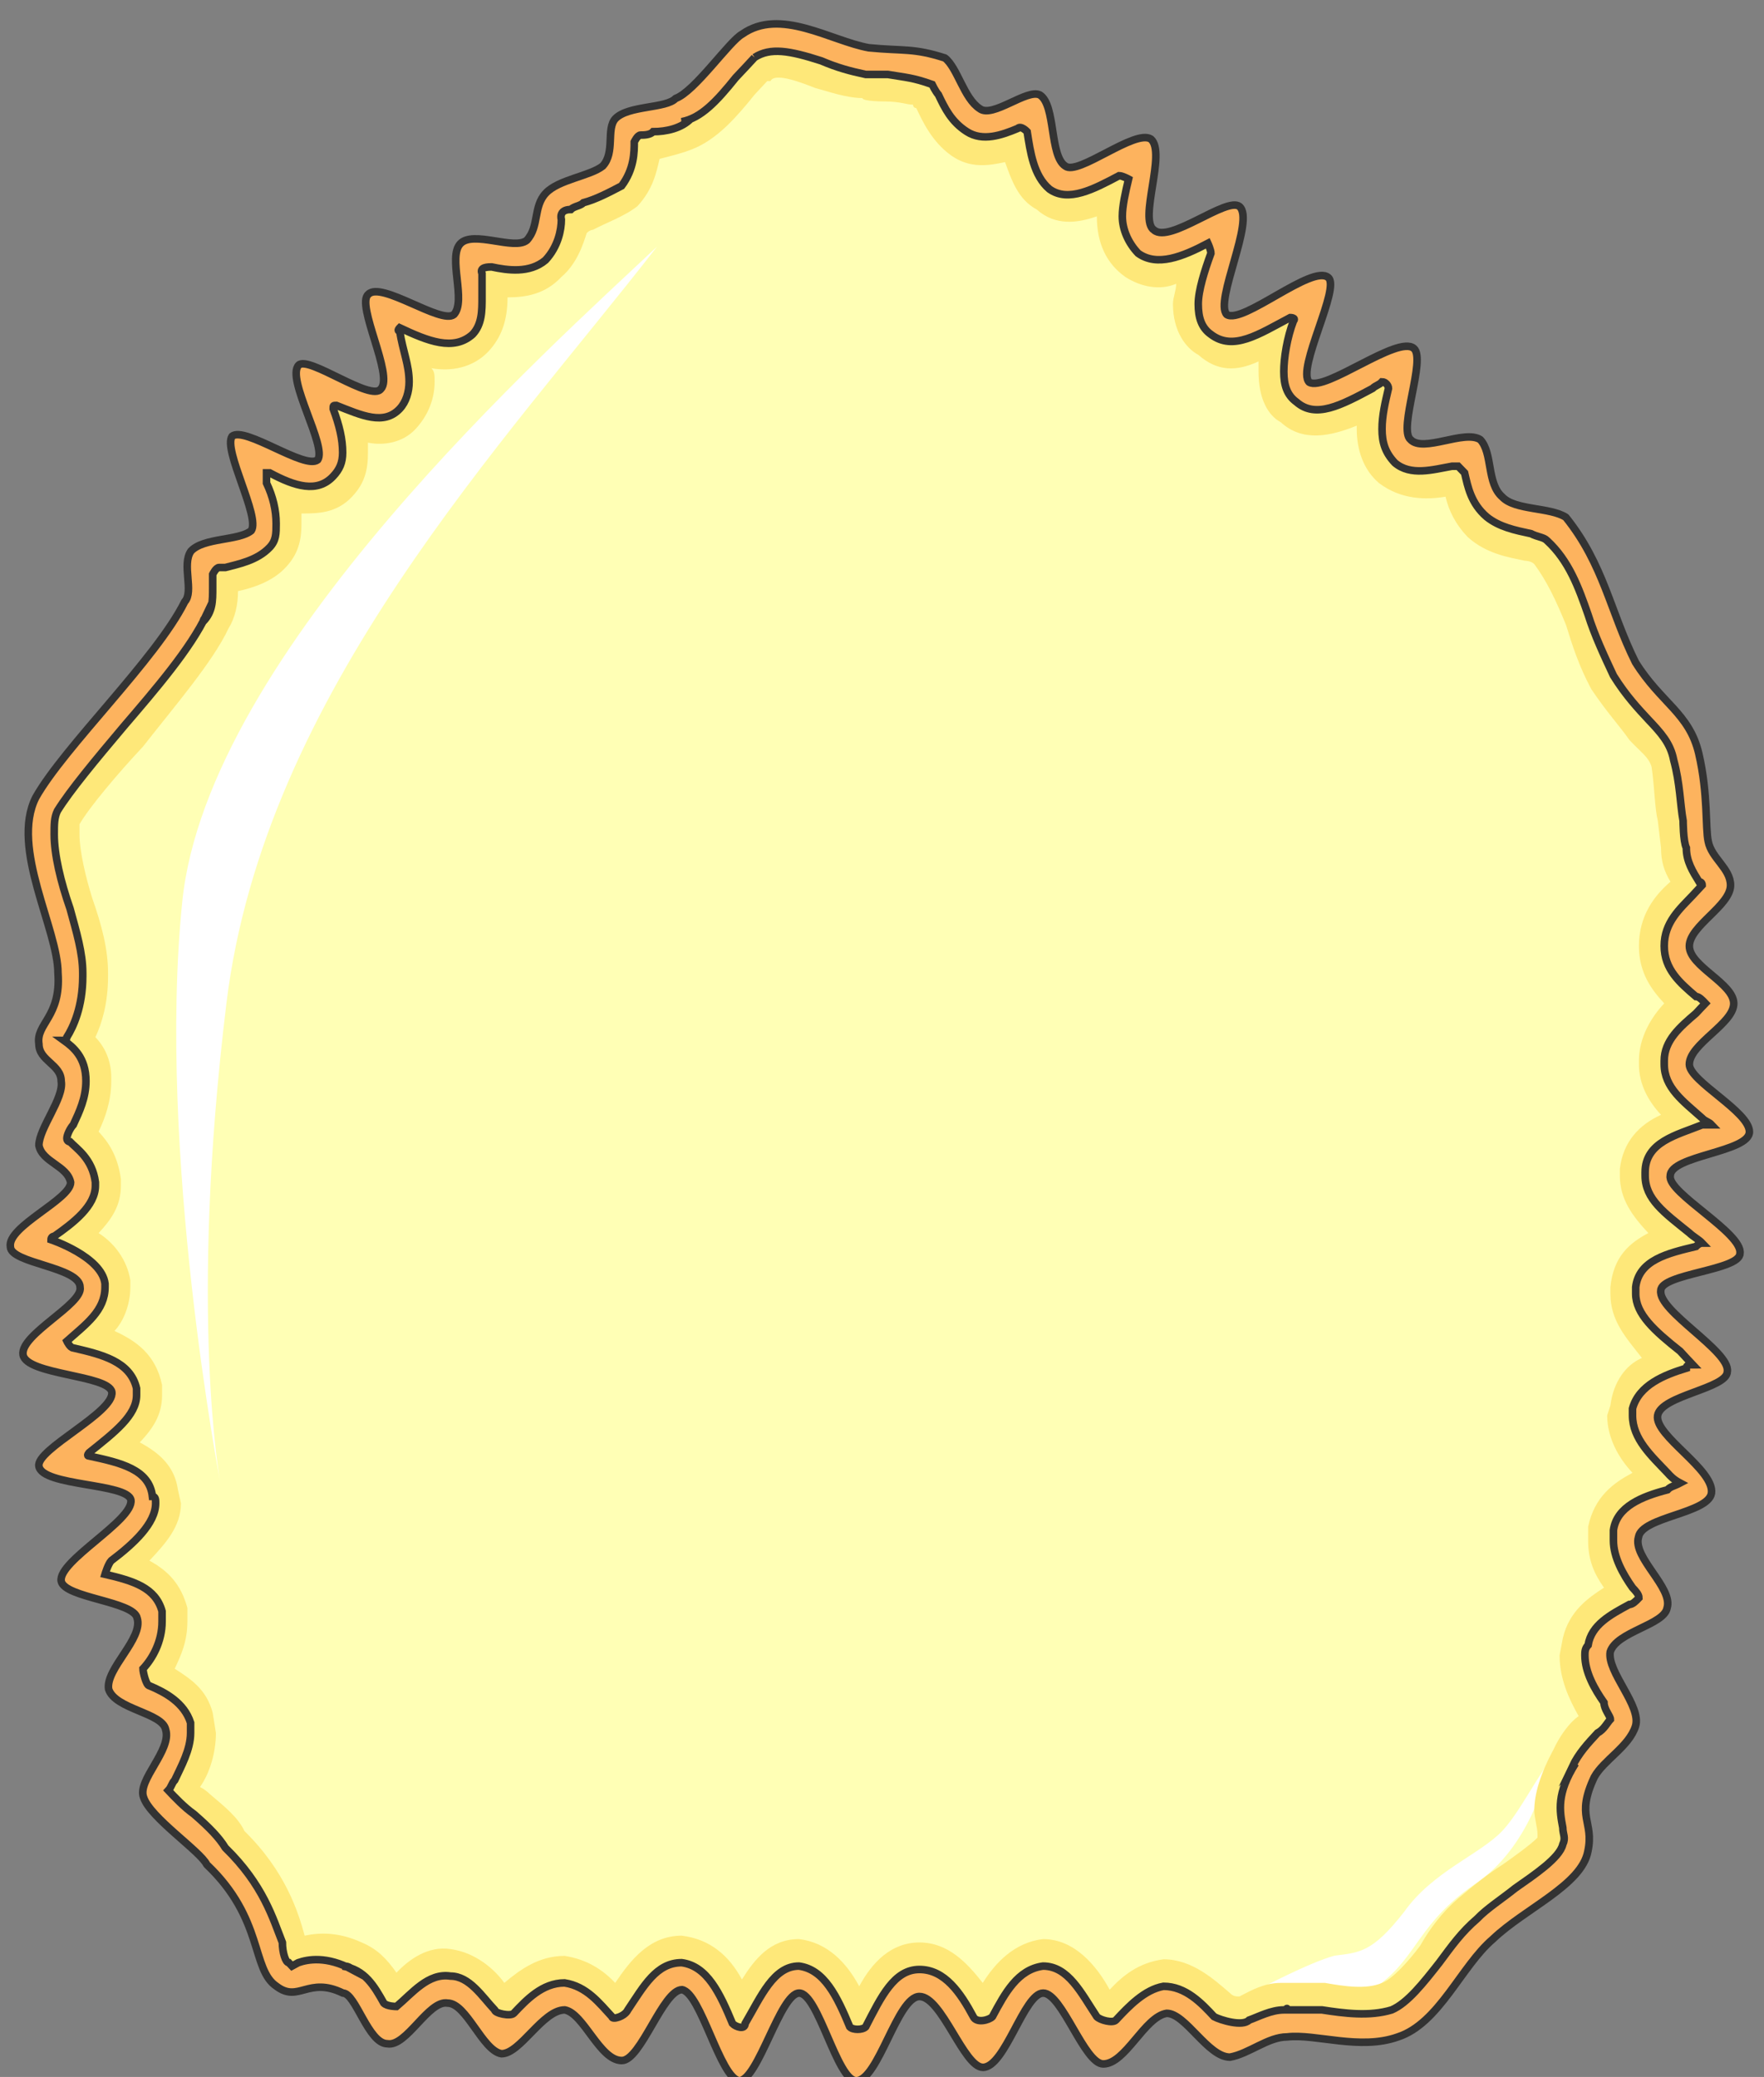 <svg xmlns="http://www.w3.org/2000/svg" version="1.0" viewBox="0 0 186.671 219.742"><rect x="0" y="0" width="186.671" height="219.742" fill="#808080" stroke="none"/><defs><clipPath clipPathUnits="userSpaceOnUse" id="a"><path d="M-.08 1.44h186.447v219.866H-.08z"/></clipPath></defs><path clip-path="url(#a)" d="M3.778 84.389c-2.679 5.357 2.358 13.931 2.358 18.569.34 4.637-2.358 5.356-2.018 7.495 0 1.799 2.358 2.159 2.358 3.938.32 1.779-2.358 4.997-2.358 6.796.34 1.778 3.018 2.138 3.357 3.917 0 1.8-6.715 4.657-6.376 6.796 0 1.779 7.376 2.139 7.376 4.297.34 1.78-6.356 4.997-6.036 7.136.34 2.139 9.054 2.139 9.394 3.938.34 2.138-8.055 6.076-7.715 7.855.34 2.139 9.394 1.779 9.734 3.578.32 2.139-7.716 6.436-7.376 8.575.32 1.779 7.695 2.138 8.035 3.917.68 2.159-3.358 5.377-3.018 7.516.68 2.138 5.697 2.498 6.036 4.277.68 2.159-3.018 5.357-2.338 7.156.66 2.138 6.016 5.716 6.696 7.135 6.036 5.717 4.697 11.094 7.375 12.873 2.339 1.779 3.358-1.08 7.036.72 1.34 0 2.678 5.356 4.697 5.356 2.019.36 4.358-4.657 6.376-4.297 2 0 3.678 5.017 5.697 5.356 1.999 0 4.357-4.637 6.696-4.637 2.019.36 3.698 5.357 6.036 5.357 2.019 0 4.357-7.496 6.376-7.496 1.999.36 4.018 9.295 6.037 9.635 1.998 0 4.357-9.275 6.356-9.275 2.019 0 4.017 9.275 6.036 9.275 2.339 0 4.357-8.915 6.696-8.915 2.359 0 4.697 7.495 6.716 7.495 2.339 0 4.357-7.855 6.376-7.855 1.999 0 4.357 7.496 6.356 7.496 2.359 0 4.358-4.997 6.716-5.357 1.999 0 4.358 4.637 6.696 4.637 2.019-.36 4.018-2.139 6.036-2.139 3.019-.36 7.716 1.44 11.733 0 4.358-1.419 6.696-7.495 10.054-10.353 3.358-3.218 9.395-5.717 10.054-9.295.68-3.218-1.339-3.578.68-7.855 1-1.799 3.678-3.218 4.357-5.377.66-2.138-3.018-5.716-2.678-7.855.66-2.139 5.696-2.858 6.016-4.637.68-2.139-3.678-5.357-3.018-7.516.34-2.138 7.375-2.498 7.715-4.637.34-2.498-6.036-6.076-5.696-8.215.34-2.138 7.375-2.858 7.375-4.657.34-2.139-7.375-6.416-7.036-8.575 0-1.779 8.375-2.138 8.375-3.917.34-2.14-7.715-6.436-7.375-8.215 0-2.16 8.375-2.499 8.375-4.658 0-2.138-6.356-5.356-6.356-7.135 0-2.159 4.697-4.298 4.697-6.436 0-2.139-4.697-3.938-4.697-6.077 0-2.138 4.357-4.277 4.357-6.436 0-1.779-2.019-2.858-2.359-4.637-.32-1.44 0-4.997-.999-9.294-1-4.278-4.018-5.357-6.696-9.654-2.678-5.357-3.358-10.354-7.375-15.351-1.68-1.08-5.377-.72-6.716-2.139-1.68-1.439-1-4.657-2.339-6.076-1.679-1.08-6.036 1.419-7.375 0-1.34-1.08 1.679-8.575.34-9.654-1.68-1.44-9.395 4.637-11.074 3.577-1.34-1.439 3.358-10.013 2.019-11.073-1.68-1.439-9.055 4.997-10.734 3.918-1.339-1.42 3.018-9.994 1.34-11.433-1.34-1.06-7.376 3.937-9.035 2.498-1.679-1.06 1.34-8.215-.34-9.634-1.679-1.08-7.715 3.918-9.054 2.858-1.68-1.079-1-6.436-2.679-7.515-1.339-.72-5.037 2.498-6.376 1.439-1.679-1.08-2.338-4.297-3.678-5.357-3.358-1.08-4.357-.72-8.055-1.08C87.927 4.338 82.57.76 78.532 3.619c-1.339.72-5.017 6.076-7.035 6.796-1 1.079-5.017.72-6.376 2.138-1 1.08 0 3.578-1.34 5.017-1.339 1.06-4.677 1.42-6.016 2.859-1.36 1.419-.68 3.557-2.019 4.997-1.339 1.079-5.696-1.08-7.036.36-1.339 1.419.66 6.076-.68 7.495-1.338 1.08-7.714-3.578-9.054-2.139-1.339 1.08 2.699 8.575 1.34 9.994-1 1.44-7.696-3.558-8.715-2.498-1.34 1.439 3.018 8.574 2.019 10.014-1.34 1.079-7.716-3.578-9.055-2.499-1 1.42 3.018 8.575 2.019 9.994-1.34 1.08-5.037.72-6.376 2.159-1 1.419.34 4.277-.66 5.356C16.53 69.738 6.796 79.012 3.778 84.39z" fill="#fdb35e" fill-rule="evenodd" fill-opacity="1" stroke="none"/><path d="M79.852 6.076c1.679-1.079 3.697-.72 7.055.36 1.68.72 3.019 1.08 4.697 1.44h2.34c2.018.339 2.677.339 4.696 1.059 0 0 .34.72.66 1.079.68 1.42 1.359 2.858 3.018 3.918 1.679 1.079 3.698.36 5.377-.34.34-.36 1 .34 1 .34.339 2.158.679 4.657 2.358 6.076 1.998 1.439 4.697 0 7.375-1.42.34 0 1 .36 1 .36-.34 1.42-.66 2.859-.66 3.938 0 1.42.66 2.858 1.679 3.918 1.999 1.439 4.677.36 7.376-1.06 0 0 .32.7.32 1.06-.66 1.799-1.34 3.937-1.34 5.357 0 1.439.34 2.518 1.34 3.218 2.358 1.798 5.036 0 8.394-1.78 0 0 .66 0 .34.36-.68 1.78-1.02 3.918-1.02 5.357 0 1.44.34 2.499 1.34 3.218 2.019 1.78 4.697.36 8.055-1.439.34-.34.68-.34 1-.7.34 0 .679.36.679.7-.34 1.44-.68 2.858-.68 4.297 0 1.44.34 2.499 1.36 3.578 1.659 1.42 4.017.72 6.036.36h.66l.68.7c.339 1.439.659 3.218 2.338 4.657 1.339 1.08 3.018 1.419 4.697 1.779.68.36 1.339.36 1.679.72 2.338 2.138 3.358 4.996 4.357 7.855.68 2.158 1.68 4.297 2.679 6.436 1.339 2.158 2.698 3.578 3.697 4.657 1.34 1.419 2.339 2.498 2.679 4.277.68 2.499.68 4.657 1 6.436 0 0 0 2.14.339 2.859 0 1.439.68 2.498 1.339 3.577.34 0 .34.36.34.36-.34.36-.66.72-1 1.08-1.339 1.419-3.018 2.858-3.018 5.356 0 2.499 1.68 3.918 3.358 5.357.32 0 .66.36 1 .72-.34.36-.68.7-1 1.059-1.679 1.44-3.358 2.858-3.358 5.017v.36c0 2.498 2 3.917 4.018 5.716.34.36.68.36 1 .7h-1c-2.679 1.08-6.037 1.799-6.037 5.017v.36c0 2.498 2.02 3.917 4.698 6.076.34.34.999.7 1.339 1.06-.34 0-.66.36-.66.36-3.018.719-6.036 1.438-6.376 4.296v.7c0 2.159 1.999 3.938 4.697 6.076.32.36 1 1.08 1.34 1.44-.34 0-.68 0-.68.36-2.339.719-5.017 1.778-5.697 4.277v.72c0 2.498 2.02 4.297 3.698 6.076.32.36.66.72 1.34 1.079-.68.36-1.02.36-1.34.72-2.698.699-5.377 1.778-5.716 4.277v1.08c0 1.778 1.019 3.577 2.018 4.996.34.36.68.72.68 1.08-.34.36-.68.7-1.02.7-1.998 1.078-4.017 2.158-4.357 4.297-.34.36-.34.72-.34 1.079 0 1.779 1.02 3.578 2.02 4.997 0 .72.679 1.439.679 1.779-.34.36-.68 1.08-1.36 1.439-.999 1.08-1.998 2.139-2.678 3.578l.34-.36c-2.019 3.218-1.679 4.997-1.34 6.796 0 .7.34 1.06 0 1.779-.339 1.439-3.017 3.218-5.036 4.637-1.34 1.08-3.018 2.159-4.018 3.218-1.679 1.44-2.678 2.858-4.017 4.657-1.68 2.139-3.358 4.278-5.037 4.997-2.359.72-5.037.36-7.376 0h-3.698c0-.36 0 0-.34 0-1.339 0-2.678.72-3.677 1.08-.68.719-3.018 0-3.698-.36-1.34-1.44-3.018-3.218-5.357-3.218-2.018.36-3.697 2.138-5.037 3.577-.34.36-1.679 0-2.018-.36-1.66-2.498-3.019-5.356-5.697-5.356-2.678.36-4.017 2.858-5.357 5.357-.34.36-1.679.72-2.018 0-1.34-2.499-3.019-4.997-5.697-4.997s-4.038 2.858-5.697 6.076c-.34.34-1.359.34-1.678 0-1.34-3.218-2.699-6.076-5.377-6.436-2.679 0-4.018 3.218-5.697 6.076 0 .7-1 .36-1.339 0-1.34-3.218-2.678-6.076-5.377-6.436-2.678 0-4.017 2.499-5.696 4.997-.34.72-1.68 1.08-1.68.72-1.338-1.44-2.678-3.218-5.016-3.578-2.359 0-4.038 1.799-5.377 3.218-.34.36-2.019 0-2.019-.36-1.339-1.419-2.678-3.578-4.677-3.578-2.358-.36-4.037 1.8-5.716 3.218 0 0-1 0-1.34-.36-.999-1.778-1.998-3.557-4.357-3.917.34 0 .68 0 1 .36-2.679-1.44-4.678-1.08-5.697-.72l-.66.36-.34-.36c-.34 0-.68-1.08-.68-2.139-.999-2.518-1.998-6.076-6.035-10.013-.66-1.08-1.68-2.14-3.338-3.578-1.02-.72-2.02-1.78-2.699-2.499.34-.36.34-.72.68-1.08.66-1.418 1.679-3.217 1.679-4.996v-1.08c-.68-2.138-2.699-3.218-4.358-3.917-.34 0-.68-1.44-.68-1.799 1-1.06 2.02-2.858 2.02-4.997v-1.08c-.68-2.498-3.019-3.217-6.037-3.917 0 0 .32-1.08.66-1.44 2.358-1.778 4.697-3.937 4.697-6.075 0-.36 0-.72-.34-.72-.32-2.858-3.338-3.558-6.696-4.277-.34 0 0-.36 0-.36 2.679-2.139 5.017-3.938 5.017-6.076v-.72c-.66-2.858-3.678-3.578-6.696-4.277-.34 0-.68-.72-.68-.72 2.02-1.799 4.038-3.218 4.038-5.717v-.36c-.34-2.858-5.716-4.656-5.716-4.656s0-.36.34-.36c2.018-1.42 4.357-3.198 4.357-5.357v-.36c-.32-2.498-1.999-3.558-2.678-4.277 0 0-.34 0-.34-.36s.34-1.08.68-1.44c.659-1.418 1.338-2.857 1.338-4.636 0-2.499-1.339-3.578-2.338-4.298.32 0 .32-.34.32-.34.68-1.079 1.679-3.218 1.679-6.436v-.36c0-2.138-.66-4.297-1.34-6.795-.999-2.859-1.678-5.717-1.678-7.856 0-1.079 0-1.798.34-2.498 1.339-2.159 4.017-5.377 7.035-8.955 3.358-3.917 7.056-8.215 8.735-11.792 0 .36-.34.36-.34.72 1-1.06 1-2.14 1-3.579v-1.419s.34-.72.679-.72h.66c1.339-.36 3.358-.719 4.697-2.138.68-.72.68-1.44.68-2.499 0-1.439-.34-2.858-1.02-4.297v-1.08h.34c2.678 1.44 5.037 2.16 6.716.36.66-.7.999-1.419.999-2.498 0-1.42-.34-2.858-1-4.637 0-.36 0-.36.34-.36 2.679 1.06 5.017 2.139 6.696.36.68-.72 1-1.8 1-2.858 0-1.8-.66-3.219-1-5.377-.34 0 0-.34 0-.34 3.019 1.42 5.697 2.498 7.716.7 1-1.06 1-2.499 1-3.918v-2.519c-.32-.7.679-.7 1.018-.7 1.68.36 4.018.7 5.697-.719 1.34-1.439 1.679-3.218 1.679-4.297 0 0-.34-1.06 1-1.06.34-.36.999-.36 1.339-.719 1.339-.36 2.698-1.08 4.037-1.779 1.34-1.799 1.34-3.578 1.34-4.657 0 0 .34-.72.659-.72.34 0 1.02 0 1.34-.36 1.358 0 3.017-.34 4.037-1.419-.34.36-.68.36-1.02.36 2.02-.36 3.698-2.139 5.717-4.657.66-.7 1.679-1.779 1.999-2.139z" fill="#ffffb5" fill-rule="evenodd" fill-opacity="1" stroke="none"/><path d="M134.518 210.492c5.357-2.138 8.375 2.14 11.713-.72 3.698-2.857 4.038-6.415 9.734-10.353 6.017-3.937 7.696-11.793 7.696-11.793l2.678-3.937c-2.998 2.518-5.017 7.515-7.355 10.014-2.359 2.498-7.376 4.297-10.394 8.574-3.358 4.298-4.697 4.298-7.376 4.638-2.678.72-8.055 3.577-8.055 3.577z" fill="#fff" fill-rule="evenodd" fill-opacity="1" stroke="none"/><path d="m37.257 208.374-.32-.36h-.679c.34 0 .68 0 1 .36zm142.874-89.366h1c-.32-.34-.66-.34-1-.7-2.019-1.799-4.018-3.218-4.018-5.716v-.36c0-2.159 1.68-3.578 3.358-5.017.32-.36.66-.7 1-1.06-.34-.36-.68-.719-1-.719-1.679-1.439-3.358-2.858-3.358-5.357 0-2.498 1.68-3.937 3.018-5.356.34-.36.66-.72 1-1.08 0 0 0-.36-.34-.36-.66-1.079-1.34-2.138-1.34-3.577-.339-.72-.339-2.859-.339-2.859-.32-1.779-.32-3.937-1-6.436-.34-1.779-1.339-2.858-2.678-4.277-1-1.08-2.358-2.499-3.697-4.657-1-2.139-2-4.278-2.679-6.436-1-2.859-2.019-5.717-4.357-7.856-.34-.36-1-.36-1.68-.72-1.678-.359-3.357-.699-4.696-1.778-1.68-1.44-2-3.218-2.339-4.657l-.68-.7h-.66c-2.018.36-4.376 1.06-6.035-.36-1.02-1.079-1.36-2.138-1.36-3.578 0-1.439.34-2.858.68-4.297 0-.34-.34-.7-.68-.7-.32.36-.66.36-.999.7-3.358 1.799-6.036 3.218-8.055 1.44-1-.72-1.34-1.78-1.34-3.219 0-1.439.34-3.578 1.02-5.357.32-.36-.34-.36-.34-.36-3.358 1.78-6.036 3.578-8.395 1.78-1-.7-1.339-1.78-1.339-3.218 0-1.42.68-3.558 1.34-5.357 0-.36-.32-1.06-.32-1.06-2.699 1.42-5.377 2.499-7.376 1.06-1.02-1.06-1.679-2.499-1.679-3.918 0-1.08.32-2.518.66-3.937 0 0-.66-.36-1-.36-2.678 1.419-5.377 2.858-7.375 1.419-1.68-1.42-2.02-3.918-2.359-6.076 0 0-.66-.7-1-.34-1.678.7-3.697 1.419-5.376.34-1.659-1.06-2.339-2.499-3.018-3.918-.32-.36-.66-1.08-.66-1.08-2.019-.719-2.678-.719-4.697-1.059h-2.339c-1.678-.36-3.018-.72-4.697-1.439-3.358-1.08-5.376-1.439-7.055-.36-.32.36-1.34 1.44-2 2.139-2.018 2.159-3.357 3.938-5.036 4.657-1.34.72-2.339 1.06-3.698 1.06-.32.36-1 .36-1.34.36-.319 0-.659.719-.659.719 0 1.08 0 2.858-1.339 4.657-1.34.7-2.698 1.42-4.037 1.779-.34.36-1 .36-1.34.72-1.339 0-.999 1.059-.999 1.059 0 1.08-.34 2.858-1.679 4.297-1.679 1.42-4.018 1.08-5.697.72-.34 0-1.339 0-1.019.7v2.518c0 1.42 0 2.858-1 3.918-2.018 1.798-4.696.72-7.715-.7 0 0-.34.34 0 .34.34 2.158 1 3.578 1 5.377 0 1.059-.32 2.138-1 2.858-1.679 1.779-4.017.7-6.696-.36-.34 0-.34 0-.34.36.66 1.779 1 3.218 1 4.637 0 1.08-.34 1.799-1 2.498-1.678 1.8-4.037 1.08-6.715-.36h-.34v1.08c.68 1.44 1.02 2.858 1.02 4.297 0 1.06 0 1.78-.68 2.499-1.34 1.419-3.358 1.779-4.697 2.139h-.66c-.34 0-.68.72-.68.72v1.418c0 1.08 0 2.159-.66 2.859 0 .36-.339.36-.339.72 0-.36.34-.36.34-.72-1.68 3.577-5.377 7.875-8.735 11.792-3.018 3.578-5.696 6.796-7.036 8.955-.34.7-.34 1.42-.34 2.498 0 2.14.68 4.997 1.68 7.856.68 2.498 1.339 4.657 1.339 6.796v.36c0 3.217-1 5.356-1.68 6.435 0 0 0 .34-.32.34 1 .72 2.34 1.8 2.34 4.298 0 1.779-.68 3.218-1.34 4.637-.34.36-.68 1.08-.68 1.439 0 .36.34.36.34.36.68.72 2.36 1.779 2.679 4.277v.36c0 2.159-2.339 3.938-4.357 5.357-.34 0-.34.36-.34.36s5.376 1.798 5.716 4.657v.36c0 2.498-2.019 3.917-4.037 5.716 0 0 .34.72.68.72 3.017.7 6.036 1.419 6.695 4.277v.72c0 2.138-2.338 3.937-5.017 6.076 0 0-.34.36 0 .36 3.358.72 6.376 1.419 6.696 4.277.34 0 .34.36.34.72 0 2.138-2.339 4.297-4.697 6.076-.34.36-.66 1.44-.66 1.44 3.018.699 5.357 1.418 6.037 3.917v1.079c0 2.139-1.02 3.938-2.02 4.997 0 .36.34 1.799.68 1.799 1.66.7 3.678 1.779 4.358 3.918v1.079c0 1.779-1.02 3.578-1.68 4.997-.339.36-.339.72-.679 1.08.68.719 1.68 1.778 2.699 2.498 1.659 1.439 2.678 2.498 3.338 3.578 4.037 3.937 5.036 7.495 6.036 10.013 0 1.06.34 2.14.68 2.14l.34.359.659-.36c1.02 0 3.018-.72 5.377.36 1.679.7 2.678 2.139 3.677 3.918.34.36 1.34.36 1.34.36 1.679-1.42 3.358-3.578 5.716-3.219 1.999 0 3.338 2.159 4.677 3.578 0 .36 1.68.72 2.019.36 1.34-1.42 3.018-3.218 5.377-3.218 2.338.36 3.678 2.139 5.017 3.578 0 .36 1.339 0 1.679-.72 1.679-2.498 3.018-4.997 5.696-4.997 2.699.36 4.038 3.218 5.377 6.436.34.36 1.34.7 1.34 0 1.678-2.858 3.017-6.076 5.696-6.076 2.678.36 4.037 3.218 5.376 6.436.32.34 1.34.34 1.68 0 1.658-3.218 3.018-6.076 5.696-6.076s4.357 2.498 5.697 4.997c.34.72 1.679.36 2.018 0 1.34-2.499 2.679-4.997 5.357-5.357 2.678 0 4.038 2.858 5.697 5.357.34.36 1.679.72 2.018.36 1.34-1.44 3.019-3.219 5.037-3.578 2.339 0 4.018 1.779 5.357 3.218.68.36 3.018 1.079 3.698.36 1-.36 2.338-1.08 3.678-1.08.34 0 .34-.36.34 0h3.697c2.339.36 5.017.72 7.376 0 1.679-.72 3.358-2.858 5.037-4.997 1.339-1.799 2.338-3.218 4.017-4.657 1-1.06 2.679-2.139 4.018-3.218 2.019-1.42 4.697-3.198 5.037-4.637.34-.72 0-1.08 0-1.78-.34-1.798-.68-3.577 1.339-6.795l-.34.36c.68-1.44 1.68-2.499 2.679-3.578.68-.36 1.019-1.08 1.359-1.44 0-.339-.68-1.059-.68-1.778-1-1.42-2.019-3.218-2.019-4.997 0-.36 0-.72.34-1.08.34-2.138 2.359-3.218 4.358-4.297.34 0 .68-.34 1.019-.7 0-.36-.34-.719-.68-1.079-1-1.419-2.018-3.218-2.018-4.997v-1.08c.34-2.498 3.018-3.577 5.716-4.277.32-.36.66-.36 1.34-.72-.68-.359-1.02-.719-1.34-1.078-1.679-1.78-3.698-3.578-3.698-6.077v-.72c.68-2.498 3.358-3.557 5.697-4.277 0-.36.34-.36.68-.36-.34-.36-1.02-1.079-1.34-1.439-2.698-2.138-4.697-3.917-4.697-6.076v-.7c.34-2.858 3.358-3.577 6.376-4.297 0 0 .32-.36.66-.36-.34-.36-1-.72-1.34-1.06-2.678-2.158-4.697-3.577-4.697-6.075v-.36c0-3.218 3.358-3.938 6.037-5.017zm-5.697 11.453c-2.018 1.06-3.697 2.498-4.017 5.716v.7c0 2.878 1.659 4.657 3.338 6.796-1.68.72-3.018 2.498-3.338 5.017l-.34 1.06c0 2.498 1.34 4.656 2.678 6.076-2.018 1.079-4.017 2.498-4.697 5.716v1.44c0 2.138.68 3.577 1.68 4.996-1.68 1.08-3.699 2.499-4.358 5.357l-.34 1.799c0 2.498 1 4.637 2.019 6.436-1.02.7-2.019 2.139-2.679 3.558-1.359 2.518-2.018 4.657-2.018 6.436 0 .72.34 1.799.34 2.498v.36c-.68.72-2.699 2.159-3.698 2.858-1.68 1.08-3.019 2.16-4.698 3.578-1.679 1.44-3.018 3.218-4.017 4.997-1.34 1.8-3.018 3.578-4.038 3.938-1.659.72-4.017.36-6.036 0h-4.678c-1.678 0-3.017.72-4.376 1.439-.32 0-.66 0-1-.36-1.679-1.439-4.017-3.578-7.036-3.578-2.678.36-4.357 1.78-5.696 3.218-1.36-2.498-3.698-5.356-7.056-5.356-3.018.36-5.037 2.498-6.376 4.637-1.679-2.139-3.678-4.278-6.696-4.278s-5.037 2.14-6.376 4.638c-1.34-2.499-3.358-4.638-6.376-4.997-3.018 0-4.697 2.138-6.037 4.277-1.339-2.498-3.358-4.277-6.376-4.637-3.338 0-5.356 2.498-7.035 4.997-1.34-1.42-3.019-2.499-5.357-2.858-2.699 0-4.697 1.439-6.376 2.858-1.02-1.42-3.019-3.218-5.697-3.578-2.358-.36-4.377 1.08-5.716 2.499-1-1.42-2-2.499-3.678-3.199-2.359-1.079-4.358-1.079-6.037-.72-.68-2.498-2.018-6.795-6.376-11.072-.68-1.44-2.018-2.519-3.697-3.938 0 0-.32-.36-1-.72 1-1.419 1.68-3.577 1.68-5.716l-.34-2.139c-.66-2.498-2.34-3.578-4.018-4.657.66-1.42 1.339-2.858 1.339-4.997v-1.44c-.68-2.498-2.019-3.917-4.018-4.996 1.66-1.779 3.338-3.578 3.338-6.076l-.32-1.42c-.34-2.518-2.018-3.937-4.037-5.016 1.34-1.42 2.359-2.859 2.359-4.997v-1.08c-.68-3.218-2.699-4.637-5.037-5.716 1-1.06 1.679-2.859 1.679-4.638v-.72c-.34-2.138-1.68-3.937-3.358-4.996 1.339-1.44 2.358-2.858 2.358-5.017v-.7c-.34-2.518-1.359-3.937-2.358-5.017.68-1.419 1.339-3.218 1.339-5.356v-.36c0-1.779-.66-3.218-1.68-4.278.68-1.439 1.34-3.577 1.34-6.436v-.36c0-2.498-.66-5.016-1.659-7.875-.68-2.138-1.36-4.997-1.36-6.776v-1.079c1.02-1.779 4.038-5.357 6.717-8.215 3.358-4.297 7.375-8.934 9.054-12.512.68-1.08 1-2.499 1-3.938 1.679-.36 3.697-1.06 5.037-2.498 1.339-1.42 1.679-2.859 1.679-4.638v-1.079c1.679 0 3.697 0 5.356-1.779 1.36-1.439 1.68-2.858 1.68-4.657v-1.06c1.678.34 3.697 0 5.036-1.439 1.34-1.439 2.02-3.218 2.02-4.996 0-.72 0-1.08-.34-1.44 2.018.36 4.357 0 6.036-1.779 1.339-1.439 2.018-3.218 2.018-5.716 2 0 4.018-.36 5.697-2.159 1.679-1.419 2.339-3.558 2.678-4.637.34-.36.68-.36.68-.36 1.34-.72 3.338-1.419 4.697-2.498 1.66-1.8 1.999-3.578 2.339-4.997 1.339-.36 3.018-.72 4.357-1.44 2.019-1.079 3.698-2.858 5.697-5.356l1.339-1.44h.34c.34-.699 2.018-.359 4.697.72 1.339.36 3.358 1.08 5.037 1.08 0 .36 2.338.36 2.338.36 1.68 0 2.359.34 3.018.34 0 .36.34.36.34.36.68 1.438 1.68 3.577 3.698 5.016 1.999 1.42 4.018 1.06 5.697.7.66 1.799 1.339 3.937 3.358 5.017 1.998 1.778 4.357 1.419 6.356.72 0 2.857 1.019 4.996 3.018 6.415 1.679 1.08 3.698 1.44 5.377.72 0 .72-.34 1.439-.34 2.139 0 2.858 1.339 4.657 2.678 5.376 2.019 1.78 4.038 1.78 6.376.7v1.08c0 2.857 1 4.636 2.359 5.356 2.338 2.159 5.357 1.44 8.035.36v.36c0 2.138.68 4.297 2.359 5.716 2.338 1.779 5.017 1.779 7.035 1.44.34 1.418 1 2.857 2.359 4.277 1.999 1.798 4.357 2.138 6.036 2.498 0 0 .66 0 1 .36 1.339 1.799 2.338 3.937 3.358 6.436.66 2.139 1.339 4.297 2.678 6.796 1.679 2.498 3.018 3.917 4.018 5.357 1.339 1.439 2.018 1.778 2.358 2.858.32 2.139.32 4.297.66 5.716l.34 2.859c0 1.439.34 2.498.999 3.577-1.68 1.44-3.338 3.578-3.338 6.796 0 2.859 1.34 4.638 2.678 6.077-1.339 1.419-2.678 3.577-2.678 6.076v.36c0 2.138 1 3.917 2.338 5.357-2.338 1.059-4.017 2.858-4.357 5.716v.72c0 2.498 1.34 4.277 3.018 6.076zM72.136 12.872h.68-.68z" fill="#fee879" fill-rule="evenodd" fill-opacity="1" stroke="none"/><path d="M23.306 156.825s-6.716-34.999-4.018-61.423c2.679-26.424 38.857-58.564 50.23-69.298-16.07 20.728-41.535 47.152-45.553 80.012-4.017 32.86-.66 50.709-.66 50.709z" fill="#fff" fill-rule="evenodd" fill-opacity="1" stroke="none"/><path clip-path="url(#a)" d="M3.778 84.389c-2.679 5.357 2.358 13.931 2.358 18.569.34 4.637-2.358 5.356-2.018 7.495 0 1.799 2.358 2.159 2.358 3.938.32 1.779-2.358 4.997-2.358 6.796.34 1.778 3.018 2.138 3.357 3.917 0 1.8-6.715 4.657-6.376 6.796 0 1.779 7.376 2.139 7.376 4.297.34 1.78-6.356 4.997-6.036 7.136.34 2.139 9.054 2.139 9.394 3.938.34 2.138-8.055 6.076-7.715 7.855.34 2.139 9.394 1.779 9.734 3.578.32 2.139-7.716 6.436-7.376 8.575.32 1.779 7.695 2.138 8.035 3.917.68 2.159-3.358 5.377-3.018 7.516.68 2.138 5.697 2.498 6.036 4.277.68 2.159-3.018 5.357-2.338 7.156.66 2.138 6.016 5.716 6.696 7.135 6.036 5.717 4.697 11.094 7.375 12.873 2.339 1.779 3.358-1.08 7.036.72 1.34 0 2.678 5.356 4.697 5.356 2.019.36 4.358-4.657 6.376-4.297 2 0 3.678 5.017 5.697 5.356 1.999 0 4.357-4.637 6.696-4.637 2.019.36 3.698 5.357 6.036 5.357 2.019 0 4.357-7.496 6.376-7.496 1.999.36 4.018 9.295 6.037 9.635 1.998 0 4.357-9.275 6.356-9.275 2.019 0 4.017 9.275 6.036 9.275 2.339 0 4.357-8.915 6.696-8.915 2.359 0 4.697 7.495 6.716 7.495 2.339 0 4.357-7.855 6.376-7.855 1.999 0 4.357 7.496 6.356 7.496 2.359 0 4.358-4.997 6.716-5.357 1.999 0 4.358 4.637 6.696 4.637 2.019-.36 4.018-2.139 6.036-2.139 3.019-.36 7.716 1.44 11.733 0 4.358-1.419 6.696-7.495 10.054-10.353 3.358-3.218 9.395-5.717 10.054-9.295.68-3.218-1.339-3.578.68-7.855 1-1.799 3.678-3.218 4.357-5.377.66-2.138-3.018-5.716-2.678-7.855.66-2.139 5.696-2.858 6.016-4.637.68-2.139-3.678-5.357-3.018-7.516.34-2.138 7.375-2.498 7.715-4.637.34-2.498-6.036-6.076-5.696-8.215.34-2.138 7.375-2.858 7.375-4.657.34-2.139-7.375-6.416-7.036-8.575 0-1.779 8.375-2.138 8.375-3.917.34-2.14-7.715-6.436-7.375-8.215 0-2.16 8.375-2.499 8.375-4.658 0-2.138-6.356-5.356-6.356-7.135 0-2.159 4.697-4.298 4.697-6.436 0-2.139-4.697-3.938-4.697-6.077 0-2.138 4.357-4.277 4.357-6.436 0-1.779-2.019-2.858-2.359-4.637-.32-1.44 0-4.997-.999-9.294-1-4.278-4.018-5.357-6.696-9.654-2.678-5.357-3.358-10.354-7.375-15.351-1.68-1.08-5.377-.72-6.716-2.139-1.68-1.439-1-4.657-2.339-6.076-1.679-1.08-6.036 1.419-7.375 0-1.34-1.08 1.679-8.575.34-9.654-1.68-1.44-9.395 4.637-11.074 3.577-1.34-1.439 3.358-10.013 2.019-11.073-1.68-1.439-9.055 4.997-10.734 3.918-1.339-1.42 3.018-9.994 1.34-11.433-1.34-1.06-7.376 3.937-9.035 2.498-1.679-1.06 1.34-8.215-.34-9.634-1.679-1.08-7.715 3.918-9.054 2.858-1.68-1.079-1-6.436-2.679-7.515-1.339-.72-5.037 2.498-6.376 1.439-1.679-1.08-2.338-4.297-3.678-5.357-3.358-1.08-4.357-.72-8.055-1.08C87.927 4.338 82.57.76 78.532 3.619c-1.339.72-5.017 6.076-7.035 6.796-1 1.079-5.017.72-6.376 2.138-1 1.08 0 3.578-1.34 5.017-1.339 1.06-4.677 1.42-6.016 2.859-1.36 1.419-.68 3.557-2.019 4.997-1.339 1.079-5.696-1.08-7.036.36-1.339 1.419.66 6.076-.68 7.495-1.338 1.08-7.714-3.578-9.054-2.139-1.339 1.08 2.699 8.575 1.34 9.994-1 1.44-7.696-3.558-8.715-2.498-1.34 1.439 3.018 8.574 2.019 10.014-1.34 1.079-7.716-3.578-9.055-2.499-1 1.42 3.018 8.575 2.019 9.994-1.34 1.08-5.037.72-6.376 2.159-1 1.419.34 4.277-.66 5.356C16.53 69.738 6.796 79.012 3.778 84.39" fill="none" stroke="#333" stroke-width=".8px" stroke-linecap="round" stroke-linejoin="round" stroke-miterlimit="4" stroke-dasharray="none" stroke-opacity="1"/><path d="M79.852 6.076c1.679-1.079 3.697-.72 7.055.36 1.68.72 3.019 1.08 4.697 1.44h2.34c2.018.339 2.677.339 4.696 1.059 0 0 .34.72.66 1.079.68 1.42 1.359 2.858 3.018 3.918 1.679 1.079 3.698.36 5.377-.34.34-.36 1 .34 1 .34.339 2.158.679 4.657 2.358 6.076 1.998 1.439 4.697 0 7.375-1.42.34 0 1 .36 1 .36-.34 1.42-.66 2.859-.66 3.938 0 1.42.66 2.858 1.679 3.918 1.999 1.439 4.677.36 7.376-1.06 0 0 .32.7.32 1.06-.66 1.799-1.34 3.937-1.34 5.357 0 1.439.34 2.518 1.34 3.218 2.358 1.798 5.036 0 8.394-1.78 0 0 .66 0 .34.36-.68 1.78-1.02 3.918-1.02 5.357 0 1.44.34 2.499 1.34 3.218 2.019 1.78 4.697.36 8.055-1.439.34-.34.68-.34 1-.7.34 0 .679.36.679.7-.34 1.44-.68 2.858-.68 4.297 0 1.44.34 2.499 1.36 3.578 1.659 1.42 4.017.72 6.036.36h.66l.68.7c.339 1.439.659 3.218 2.338 4.657 1.339 1.08 3.018 1.419 4.697 1.779.68.36 1.339.36 1.679.72 2.338 2.138 3.358 4.996 4.357 7.855.68 2.158 1.68 4.297 2.679 6.436 1.339 2.158 2.698 3.578 3.697 4.657 1.34 1.419 2.339 2.498 2.679 4.277.68 2.499.68 4.657 1 6.436 0 0 0 2.14.339 2.859 0 1.439.68 2.498 1.339 3.577.34 0 .34.36.34.36-.34.36-.66.72-1 1.08-1.339 1.419-3.018 2.858-3.018 5.356 0 2.499 1.68 3.918 3.358 5.357.32 0 .66.36 1 .72-.34.36-.68.7-1 1.059-1.679 1.44-3.358 2.858-3.358 5.017v.36c0 2.498 2 3.917 4.018 5.716.34.36.68.36 1 .7h-1c-2.679 1.08-6.037 1.799-6.037 5.017v.36c0 2.498 2.02 3.917 4.698 6.076.34.34.999.7 1.339 1.06-.34 0-.66.36-.66.36-3.018.719-6.036 1.438-6.376 4.296v.7c0 2.159 1.999 3.938 4.697 6.076.32.36 1 1.08 1.34 1.44-.34 0-.68 0-.68.36-2.339.719-5.017 1.778-5.697 4.277v.72c0 2.498 2.02 4.297 3.698 6.076.32.36.66.72 1.34 1.079-.68.36-1.02.36-1.34.72-2.698.699-5.377 1.778-5.716 4.277v1.08c0 1.778 1.019 3.577 2.018 4.996.34.36.68.72.68 1.08-.34.36-.68.7-1.02.7-1.998 1.078-4.017 2.158-4.357 4.297-.34.36-.34.72-.34 1.079 0 1.779 1.02 3.578 2.02 4.997 0 .72.679 1.439.679 1.779-.34.36-.68 1.08-1.36 1.439-.999 1.08-1.998 2.139-2.678 3.578l.34-.36c-2.019 3.218-1.679 4.997-1.34 6.796 0 .7.34 1.06 0 1.779-.339 1.439-3.017 3.218-5.036 4.637-1.34 1.08-3.018 2.159-4.018 3.218-1.679 1.44-2.678 2.858-4.017 4.657-1.68 2.139-3.358 4.278-5.037 4.997-2.359.72-5.037.36-7.376 0h-3.698c0-.36 0 0-.34 0-1.339 0-2.678.72-3.677 1.08-.68.719-3.018 0-3.698-.36-1.34-1.44-3.018-3.218-5.357-3.218-2.018.36-3.697 2.138-5.037 3.577-.34.36-1.679 0-2.018-.36-1.66-2.498-3.019-5.356-5.697-5.356-2.678.36-4.017 2.858-5.357 5.357-.34.36-1.679.72-2.018 0-1.34-2.499-3.019-4.997-5.697-4.997s-4.038 2.858-5.697 6.076c-.34.34-1.359.34-1.678 0-1.34-3.218-2.699-6.076-5.377-6.436-2.679 0-4.018 3.218-5.697 6.076 0 .7-1 .36-1.339 0-1.34-3.218-2.678-6.076-5.377-6.436-2.678 0-4.017 2.499-5.696 4.997-.34.72-1.68 1.08-1.68.72-1.338-1.44-2.678-3.218-5.016-3.578-2.359 0-4.038 1.799-5.377 3.218-.34.36-2.019 0-2.019-.36-1.339-1.419-2.678-3.578-4.677-3.578-2.358-.36-4.037 1.8-5.716 3.218 0 0-1 0-1.34-.36-.999-1.778-1.998-3.557-4.357-3.917.34 0 .68 0 1 .36-2.679-1.44-4.678-1.08-5.697-.72l-.66.36-.34-.36c-.34 0-.68-1.08-.68-2.139-.999-2.518-1.998-6.076-6.035-10.013-.66-1.08-1.68-2.14-3.338-3.578-1.02-.72-2.02-1.78-2.699-2.499.34-.36.34-.72.68-1.08.66-1.418 1.679-3.217 1.679-4.996v-1.08c-.68-2.138-2.699-3.218-4.358-3.917-.34 0-.68-1.44-.68-1.799 1-1.06 2.02-2.858 2.02-4.997v-1.08c-.68-2.498-3.019-3.217-6.037-3.917 0 0 .32-1.08.66-1.44 2.358-1.778 4.697-3.937 4.697-6.075 0-.36 0-.72-.34-.72-.32-2.858-3.338-3.558-6.696-4.277-.34 0 0-.36 0-.36 2.679-2.139 5.017-3.938 5.017-6.076v-.72c-.66-2.858-3.678-3.578-6.696-4.277-.34 0-.68-.72-.68-.72 2.02-1.799 4.038-3.218 4.038-5.717v-.36c-.34-2.858-5.716-4.656-5.716-4.656s0-.36.34-.36c2.018-1.42 4.357-3.198 4.357-5.357v-.36c-.32-2.498-1.999-3.558-2.678-4.277 0 0-.34 0-.34-.36s.34-1.08.68-1.44c.659-1.418 1.338-2.857 1.338-4.636 0-2.499-1.339-3.578-2.338-4.298.32 0 .32-.34.32-.34.68-1.079 1.679-3.218 1.679-6.436v-.36c0-2.138-.66-4.297-1.34-6.795-.999-2.859-1.678-5.717-1.678-7.856 0-1.079 0-1.798.34-2.498 1.339-2.159 4.017-5.377 7.035-8.955 3.358-3.917 7.056-8.215 8.735-11.792 0 .36-.34.36-.34.72 1-1.06 1-2.14 1-3.579v-1.419s.34-.72.679-.72h.66c1.339-.36 3.358-.719 4.697-2.138.68-.72.68-1.44.68-2.499 0-1.439-.34-2.858-1.02-4.297v-1.08h.34c2.678 1.44 5.037 2.16 6.716.36.66-.7.999-1.419.999-2.498 0-1.42-.34-2.858-1-4.637 0-.36 0-.36.34-.36 2.679 1.06 5.017 2.139 6.696.36.68-.72 1-1.8 1-2.858 0-1.8-.66-3.219-1-5.377-.34 0 0-.34 0-.34 3.019 1.42 5.697 2.498 7.716.7 1-1.06 1-2.499 1-3.918v-2.519c-.32-.7.679-.7 1.018-.7 1.68.36 4.018.7 5.697-.719 1.34-1.439 1.679-3.218 1.679-4.297 0 0-.34-1.06 1-1.06.34-.36.999-.36 1.339-.719 1.339-.36 2.698-1.08 4.037-1.779 1.34-1.799 1.34-3.578 1.34-4.657 0 0 .34-.72.659-.72.34 0 1.02 0 1.34-.36 1.358 0 3.017-.34 4.037-1.419-.34.36-.68.36-1.02.36 2.02-.36 3.698-2.139 5.717-4.657.66-.7 1.679-1.779 1.999-2.139" fill="none" stroke="#333" stroke-width=".8px" stroke-linecap="butt" stroke-linejoin="miter" stroke-miterlimit="8" stroke-dasharray="none" stroke-opacity="1"/></svg>